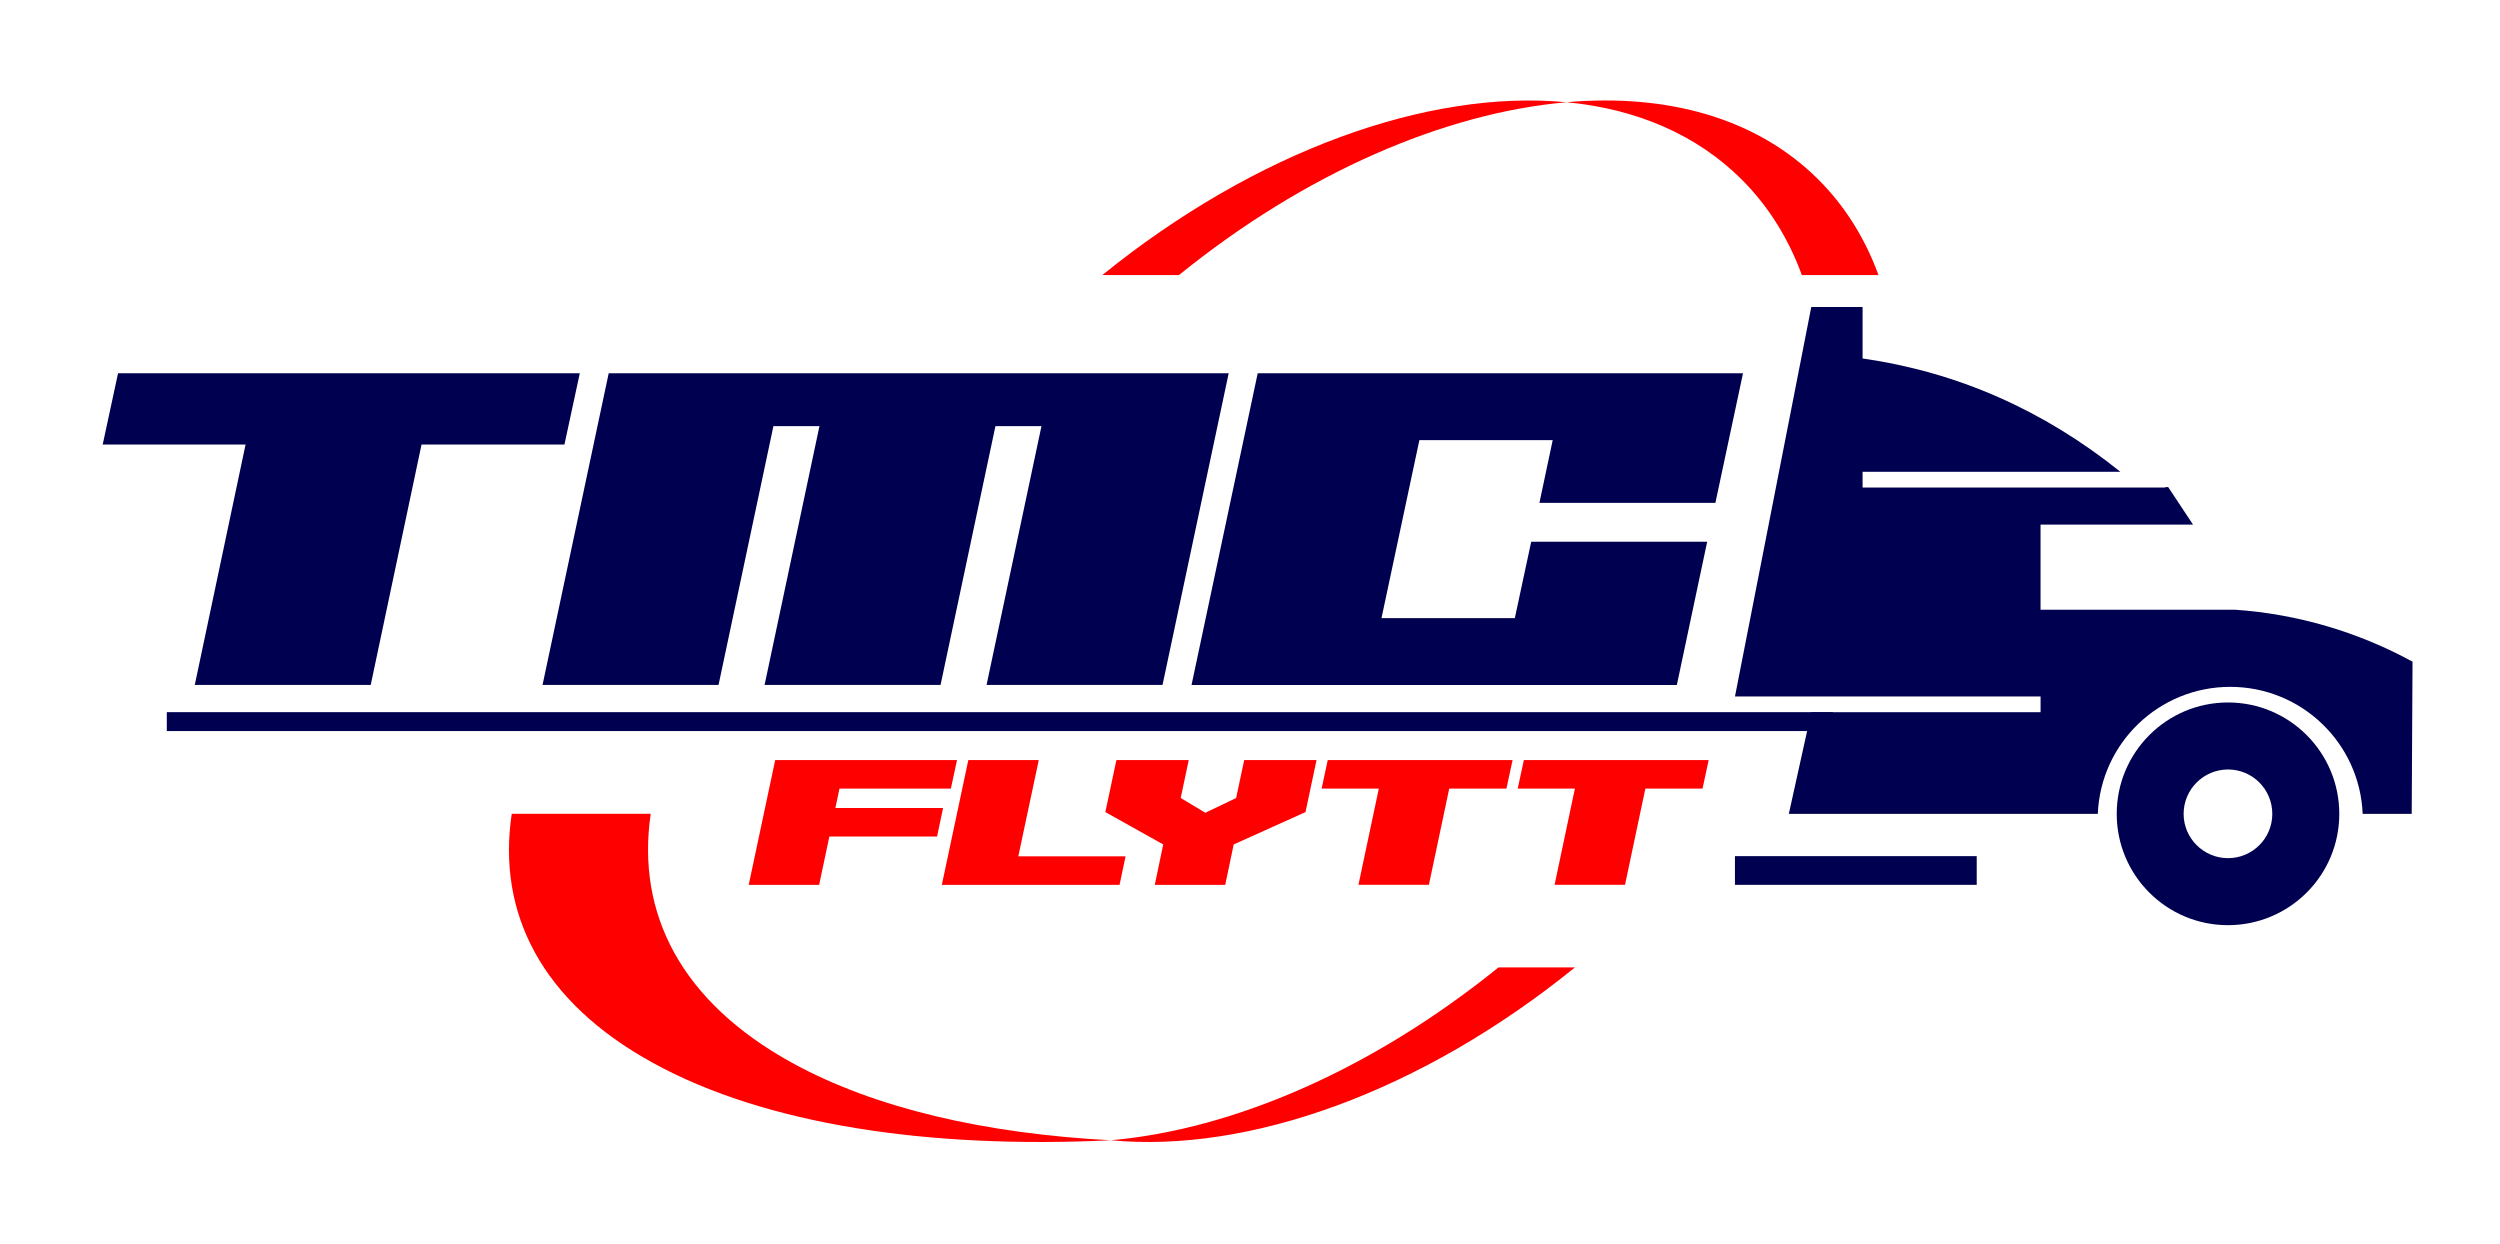 <?xml version="1.0" encoding="utf-8"?>
<!-- Generator: Adobe Illustrator 27.0.0, SVG Export Plug-In . SVG Version: 6.00 Build 0)  -->
<svg version="1.1" id="Layer_1" xmlns="http://www.w3.org/2000/svg" xmlns:xlink="http://www.w3.org/1999/xlink" x="0px" y="0px"
	 width="83.082px" height="41.33px" viewBox="0 0 83.082 41.33" enable-background="new 0 0 83.082 41.33" xml:space="preserve">
<g id="XMLID_25_">
	<rect x="5.543" y="23.667" fill-rule="evenodd" clip-rule="evenodd" fill="#000050" width="55.37" height="0.628"/>
</g>
<g id="XMLID_24_">
	<path fill-rule="evenodd" clip-rule="evenodd" fill="#000050" d="M67.813,20.262v-2.829h5.067l-0.826-1.247l-0.101,0.005v0.011
		H71.09h-9.191V15.68h8.568c-2.563-2.057-5.419-3.314-8.568-3.767v-1.71h-1.705l-2.536,12.943h10.156v0.522h-7.62l-0.746,3.378
		h10.268c0.096-2.35,2.03-4.22,4.401-4.22s4.305,1.87,4.401,4.22h1.63l0.027-5.057c-1.817-0.991-3.826-1.583-5.893-1.726H67.813z"/>
</g>
<g id="XMLID_21_">
	<rect x="57.657" y="28.452" fill-rule="evenodd" clip-rule="evenodd" fill="#000050" width="8.035" height="0.954"/>
</g>
<g id="XMLID_5_">
	<path fill-rule="evenodd" clip-rule="evenodd" fill="#FF0000" d="M49.798,32.15c-4.204,3.4-8.818,5.387-12.884,5.744
		c4.593,0.437,10.321-1.609,15.426-5.744H49.798z"/>
</g>
<g id="XMLID_4_">
	<path fill-rule="evenodd" clip-rule="evenodd" fill="#FF0000" d="M57.887,5.971c0.895,0.895,1.556,1.971,1.993,3.17h2.547
		c-0.437-1.199-1.098-2.275-1.993-3.17c-2.051-2.051-5.025-2.867-8.376-2.574C54.359,3.616,56.373,4.458,57.887,5.971L57.887,5.971z
		"/>
</g>
<g id="XMLID_3_">
	<path fill-rule="evenodd" clip-rule="evenodd" fill="#FF0000" d="M39.179,9.142c4.199-3.4,8.818-5.387,12.879-5.744
		c-4.593-0.437-10.316,1.609-15.426,5.744H39.179z"/>
</g>
<g id="XMLID_2_">
	<path fill-rule="evenodd" clip-rule="evenodd" fill="#FF0000" d="M26.321,35.32c-3.689-2.03-5.18-4.966-4.696-8.275h-4.619
		c-0.494,3.309,0.997,6.245,4.687,8.275c3.728,2.051,9.131,2.867,15.222,2.574C32.741,37.675,29.071,36.833,26.321,35.32
		L26.321,35.32z"/>
</g>
<g>
	<g>
		<path fill="#000050" d="M8.161,14.773H3.413l0.51-2.369h15.345l-0.51,2.369h-4.749l-1.689,7.99H6.473L8.161,14.773z"/>
	</g>
	<g>
		<path fill="#000050" d="M34.611,14.161h-1.53l-1.824,8.602h-5.848l1.824-8.602h-1.53l-1.824,8.602H18.03l2.199-10.359h20.604
			l-2.199,10.359h-5.848L34.611,14.161z"/>
	</g>
	<g>
		<path fill="#000050" d="M45.911,20.542h4.431l0.544-2.538h5.848l-1.008,4.76H39.598l2.199-10.359h16.128l-0.918,4.307h-5.848
			l0.442-2.085h-4.431L45.911,20.542z"/>
	</g>
</g>
<g>
	<g>
		<path fill="#FF0000" d="M25.762,25.26h6.042l-0.204,0.948h-3.702l-0.136,0.644h3.579l-0.2,0.948h-3.579l-0.34,1.606h-2.34
			L25.762,25.26z"/>
	</g>
	<g>
		<path fill="#FF0000" d="M32.18,25.26h2.341l-0.68,3.198h3.565l-0.2,0.948H31.3L32.18,25.26z"/>
	</g>
	<g>
		<path fill="#FF0000" d="M38.657,28.063l-1.923-1.075l0.367-1.728h2.404l-0.267,1.26l0.817,0.49l1.025-0.49l0.268-1.26h2.404
			l-0.367,1.728l-2.386,1.075l-0.281,1.343h-2.341L38.657,28.063z"/>
	</g>
	<g>
		<path fill="#FF0000" d="M45.822,26.207h-1.901l0.204-0.948h6.142l-0.204,0.948h-1.901l-0.676,3.198h-2.341L45.822,26.207z"/>
	</g>
	<g>
		<path fill="#FF0000" d="M52.338,26.207h-1.9l0.204-0.948h6.142l-0.204,0.948h-1.9l-0.676,3.198h-2.341L52.338,26.207z"/>
	</g>
</g>
<g>
	<path fill-rule="evenodd" clip-rule="evenodd" fill="#000050" d="M72.568,27.048c0-0.817,0.664-1.476,1.476-1.476
		s1.471,0.659,1.471,1.476c0,0.812-0.659,1.471-1.471,1.471S72.568,27.86,72.568,27.048L72.568,27.048z M77.741,27.048
		c0-2.043-1.655-3.703-3.698-3.703c-2.043,0-3.698,1.66-3.698,3.703s1.655,3.698,3.698,3.698
		C76.087,30.745,77.741,29.09,77.741,27.048L77.741,27.048z"/>
</g>
</svg>
